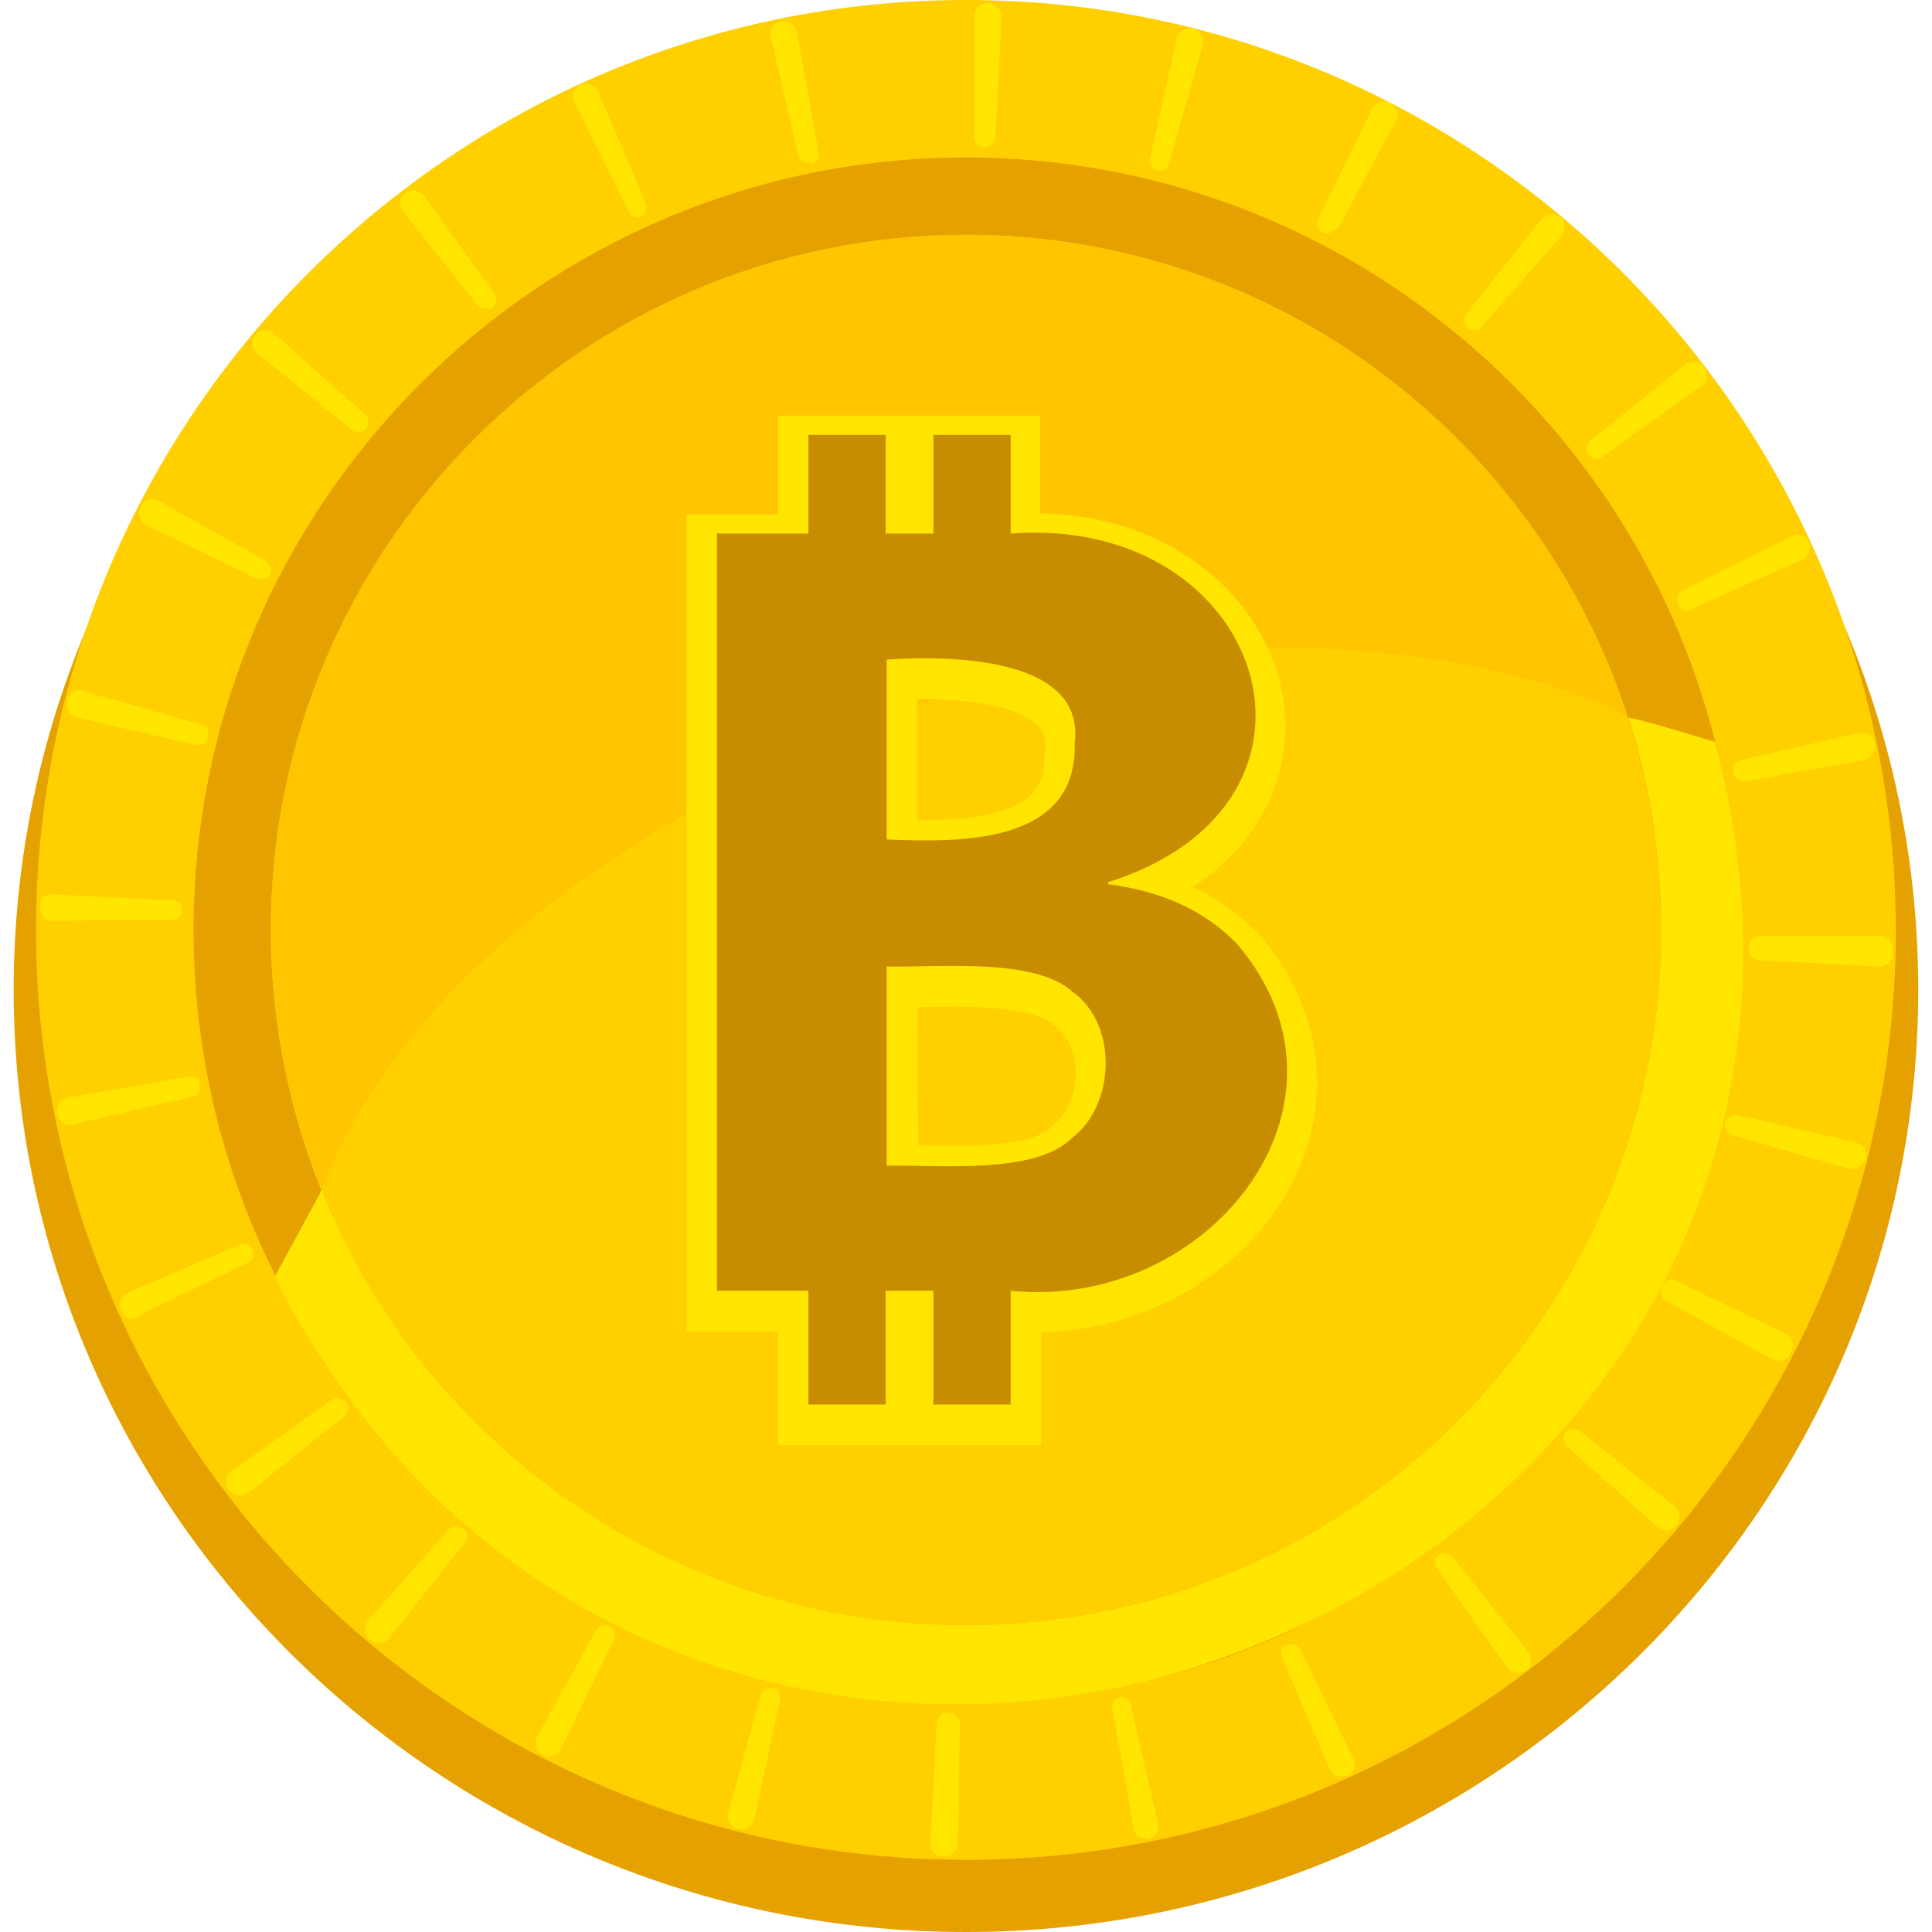 <svg xmlns="http://www.w3.org/2000/svg" width="80" height="80" viewBox="0 0 80 80" fill="none"><g clip-path="url(#clip0_355_812)"><path d="M39.998 1.978C18.241 1.978 0.566 19.484 0.566 40.989C0.566 62.493 18.241 80 39.998 80C61.755 80 79.43 62.493 79.43 40.989C79.43 19.442 61.713 1.978 39.998 1.978Z" fill="#E5A100"></path><path d="M39.998 0C18.788 0 1.492 17.254 1.492 38.506C1.492 59.758 18.746 77.012 39.998 77.012C61.25 77.012 78.504 59.758 78.504 38.506C78.462 17.254 61.208 0 39.998 0Z" fill="#FFCF00"></path><path d="M39.999 6.522C22.366 6.522 8.016 20.873 8.016 38.506C8.016 56.138 22.366 70.489 39.999 70.489C57.632 70.489 71.982 56.138 71.982 38.506C71.982 20.873 57.632 6.522 39.999 6.522ZM39.999 67.29C24.134 67.29 11.214 54.371 11.214 38.506C11.214 22.64 24.134 9.721 39.999 9.721C55.864 9.721 68.784 22.64 68.784 38.506C68.784 54.371 55.864 67.29 39.999 67.29Z" fill="#E5A100"></path><path d="M39.074 76.886C38.905 76.886 38.737 76.801 38.653 76.717C38.569 76.591 38.484 76.465 38.526 76.296L38.779 71.373C38.821 71.078 38.989 70.91 39.284 70.91C39.41 70.91 39.536 70.952 39.621 71.078C39.705 71.162 39.747 71.288 39.747 71.373L39.663 76.338C39.663 76.633 39.41 76.886 39.074 76.886ZM47.406 76.128C47.196 76.128 46.985 75.96 46.943 75.707L46.059 70.741C46.059 70.615 46.059 70.531 46.101 70.447C46.144 70.363 46.27 70.321 46.354 70.278H46.438C46.648 70.278 46.775 70.405 46.817 70.573L47.953 75.497C47.995 75.665 47.953 75.791 47.869 75.918C47.785 76.044 47.658 76.128 47.532 76.17H47.448C47.49 76.128 47.448 76.128 47.406 76.128ZM30.699 75.749H30.573C30.404 75.707 30.278 75.623 30.194 75.455C30.11 75.329 30.11 75.16 30.152 75.076L31.498 70.194C31.541 70.026 31.751 69.9 31.919 69.9H32.004C32.214 69.942 32.34 70.152 32.298 70.405L31.246 75.286C31.204 75.539 30.951 75.749 30.699 75.749ZM55.486 73.561C55.318 73.561 55.149 73.435 55.065 73.266L53.087 68.637C53.003 68.427 53.087 68.216 53.298 68.09H53.466C53.634 68.09 53.761 68.174 53.845 68.301L56.033 72.803C56.117 72.972 56.117 73.098 56.075 73.266C56.033 73.393 55.949 73.477 55.865 73.519L55.738 73.561C55.612 73.519 55.57 73.561 55.486 73.561ZM22.745 72.719C22.661 72.719 22.577 72.719 22.493 72.677C22.366 72.593 22.282 72.509 22.198 72.341C22.156 72.172 22.156 72.046 22.24 71.92L24.681 67.501C24.765 67.291 24.976 67.291 25.018 67.291C25.102 67.291 25.186 67.291 25.228 67.333C25.354 67.375 25.396 67.459 25.439 67.585C25.481 67.669 25.439 67.754 25.439 67.838L23.25 72.383C23.166 72.593 22.956 72.719 22.745 72.719ZM62.892 69.269C62.682 69.269 62.514 69.184 62.388 69.016L59.484 64.934C59.358 64.766 59.4 64.513 59.568 64.387C59.652 64.303 59.736 64.303 59.821 64.303C59.947 64.303 60.073 64.345 60.157 64.471L63.271 68.385C63.355 68.511 63.398 68.637 63.398 68.806C63.398 68.974 63.313 69.1 63.187 69.184L63.145 69.226C63.019 69.269 62.935 69.269 62.892 69.269ZM15.675 68.048C15.549 68.048 15.423 68.006 15.339 67.922C15.086 67.712 15.044 67.333 15.255 67.08L18.579 63.335C18.663 63.251 18.789 63.209 18.916 63.209C19 63.209 19.126 63.251 19.168 63.293C19.337 63.419 19.421 63.672 19.252 63.882L16.138 67.796C16.012 67.964 15.844 68.048 15.675 68.048ZM68.995 63.377C68.868 63.377 68.742 63.335 68.616 63.209L64.871 59.884C64.702 59.716 64.702 59.463 64.828 59.295C64.912 59.211 65.039 59.169 65.165 59.169C65.249 59.169 65.333 59.211 65.418 59.253L69.331 62.367C69.457 62.451 69.542 62.619 69.542 62.746C69.542 62.83 69.542 62.998 69.415 63.124L69.373 63.166V63.209C69.247 63.335 69.121 63.377 68.995 63.377ZM9.91 61.904C9.742 61.904 9.573 61.82 9.447 61.694C9.363 61.567 9.321 61.399 9.363 61.231C9.363 61.147 9.447 61.02 9.573 60.936L13.697 57.99C13.739 57.948 13.866 57.906 13.95 57.906C14.076 57.906 14.245 57.948 14.329 58.074C14.497 58.285 14.413 58.495 14.245 58.664L10.331 61.778C10.162 61.862 10.036 61.904 9.91 61.904ZM73.666 56.349C73.582 56.349 73.498 56.307 73.413 56.307L68.995 53.866C68.742 53.74 68.742 53.487 68.826 53.277L68.868 53.193V53.151C68.953 53.066 69.079 52.982 69.205 52.982C69.247 52.982 69.289 52.982 69.373 53.025L73.918 55.213C74.045 55.297 74.171 55.423 74.213 55.549C74.255 55.676 74.255 55.802 74.171 55.928L74.129 56.012V56.054C74.002 56.265 73.834 56.349 73.666 56.349ZM5.491 54.624C5.281 54.624 5.112 54.497 5.028 54.287C4.944 54.161 4.944 54.034 4.986 53.866C5.028 53.74 5.155 53.614 5.281 53.529L9.91 51.551C9.952 51.551 10.036 51.51 10.078 51.51C10.247 51.51 10.373 51.594 10.457 51.762C10.541 51.93 10.457 52.225 10.289 52.267L5.786 54.455C5.66 54.581 5.575 54.624 5.491 54.624ZM76.696 48.395H76.57L71.73 47.007C71.52 46.965 71.393 46.712 71.435 46.502V46.459C71.52 46.291 71.646 46.165 71.856 46.165H71.94L76.822 47.301C76.99 47.343 77.117 47.427 77.201 47.554C77.285 47.68 77.285 47.806 77.285 47.932C77.159 48.227 76.948 48.395 76.696 48.395ZM2.924 46.586C2.672 46.586 2.461 46.417 2.377 46.207V46.081C2.335 45.912 2.377 45.786 2.461 45.702C2.545 45.576 2.672 45.492 2.84 45.45L7.848 44.566H7.932C8.1 44.566 8.227 44.692 8.269 44.818V44.944C8.311 45.155 8.184 45.365 7.974 45.407L3.092 46.544C3.05 46.586 2.966 46.586 2.924 46.586ZM72.866 39.768C72.572 39.726 72.403 39.558 72.403 39.263C72.403 38.969 72.614 38.758 72.908 38.758H77.832C78 38.758 78.127 38.842 78.253 38.927C78.337 39.053 78.379 39.179 78.379 39.305V39.516C78.379 39.684 78.337 39.768 78.295 39.81C78.169 39.937 78 40.021 77.832 40.021L72.866 39.768ZM2.125 38.127C1.872 38.127 1.662 37.874 1.662 37.58C1.62 37.243 1.83 37.033 2.125 37.033L7.217 37.285C7.385 37.285 7.553 37.454 7.553 37.706C7.553 37.874 7.343 38.085 7.175 38.085L2.125 38.127ZM72.235 32.362C72.025 32.362 71.814 32.235 71.772 31.983C71.73 31.857 71.772 31.73 71.814 31.646C71.856 31.562 71.94 31.52 72.067 31.478L76.99 30.342H77.117C77.369 30.342 77.58 30.51 77.622 30.72V30.805C77.706 31.141 77.453 31.394 77.159 31.478L72.235 32.362ZM8.184 30.847H8.1L3.177 29.71C2.882 29.626 2.714 29.332 2.798 29.037V28.911C2.882 28.7 3.092 28.574 3.303 28.574C3.345 28.574 3.387 28.574 3.429 28.616L8.353 30.005C8.437 30.047 8.521 30.089 8.563 30.173C8.605 30.215 8.647 30.342 8.605 30.426V30.552C8.521 30.762 8.395 30.847 8.184 30.847ZM69.836 25.292C69.71 25.292 69.584 25.207 69.5 25.039C69.457 24.955 69.457 24.829 69.457 24.703C69.5 24.576 69.584 24.492 69.668 24.45L74.171 22.22C74.255 22.177 74.339 22.135 74.423 22.135C74.634 22.135 74.802 22.262 74.886 22.43C74.928 22.556 74.97 22.725 74.886 22.893C74.844 23.019 74.718 23.145 74.592 23.188L69.963 25.25L69.92 25.292H69.836ZM10.752 23.987C10.71 23.987 10.625 23.987 10.583 23.945L6.08 21.757C5.954 21.672 5.828 21.546 5.786 21.42C5.744 21.294 5.744 21.125 5.828 20.999L5.87 20.915V20.873C5.996 20.705 6.165 20.663 6.333 20.663C6.417 20.663 6.501 20.705 6.585 20.747L11.004 23.23C11.13 23.314 11.172 23.398 11.214 23.482C11.257 23.608 11.214 23.692 11.172 23.819C11.088 23.903 10.92 23.987 10.752 23.987ZM66.133 19.021C66.007 19.021 65.88 18.937 65.796 18.853C65.628 18.642 65.67 18.432 65.838 18.264L69.752 15.108C69.836 15.023 69.963 14.981 70.131 14.981C70.215 14.981 70.425 15.023 70.552 15.192C70.636 15.318 70.678 15.444 70.678 15.613C70.678 15.781 70.594 15.907 70.425 15.991L66.385 18.895C66.301 18.979 66.217 19.021 66.133 19.021ZM14.834 17.885C14.749 17.885 14.665 17.885 14.581 17.801L10.667 14.645C10.415 14.434 10.373 14.098 10.583 13.845C10.667 13.719 10.836 13.677 11.004 13.677C11.13 13.677 11.257 13.719 11.341 13.803L15.128 17.17C15.212 17.254 15.255 17.338 15.255 17.464C15.255 17.59 15.212 17.675 15.17 17.759C15.086 17.843 14.96 17.885 14.834 17.885ZM61.041 13.677C60.957 13.677 60.873 13.635 60.788 13.593C60.578 13.424 60.578 13.214 60.704 13.003L63.818 9.09C63.945 8.963 64.113 8.879 64.281 8.879C64.365 8.879 64.492 8.879 64.618 9.006C64.744 9.09 64.786 9.216 64.786 9.384C64.786 9.553 64.744 9.679 64.66 9.763L61.336 13.55C61.293 13.635 61.167 13.677 61.041 13.677ZM20.136 12.793C20.01 12.793 19.884 12.751 19.799 12.667L16.685 8.753C16.601 8.627 16.559 8.458 16.559 8.332C16.559 8.248 16.601 8.08 16.77 7.996C16.896 7.911 17.022 7.869 17.064 7.869C17.232 7.869 17.443 7.953 17.569 8.122L20.473 12.162C20.599 12.33 20.557 12.583 20.389 12.751C20.346 12.751 20.262 12.793 20.136 12.793ZM54.939 9.679C54.897 9.679 54.813 9.679 54.77 9.637C54.686 9.595 54.602 9.511 54.56 9.384C54.518 9.258 54.518 9.174 54.602 9.048L56.791 4.545C56.875 4.334 57.085 4.208 57.295 4.208C57.38 4.208 57.464 4.208 57.548 4.25C57.674 4.334 57.758 4.418 57.843 4.587C57.885 4.755 57.885 4.881 57.8 5.008L55.444 9.384C55.233 9.553 55.065 9.679 54.939 9.679ZM26.407 9.006C26.238 9.006 26.112 8.921 26.028 8.753L23.797 4.25C23.713 4.124 23.713 3.956 23.755 3.829C23.797 3.703 23.924 3.577 24.05 3.493C24.092 3.493 24.176 3.451 24.26 3.451C24.471 3.451 24.681 3.577 24.765 3.787L26.743 8.416C26.827 8.627 26.743 8.837 26.533 8.963C26.533 9.006 26.491 9.006 26.407 9.006ZM48.079 7.07H47.953C47.827 7.028 47.743 6.943 47.658 6.859C47.616 6.775 47.574 6.691 47.616 6.565L48.711 1.641C48.753 1.388 49.005 1.178 49.258 1.178H49.384C49.678 1.262 49.847 1.557 49.805 1.893L48.416 6.733C48.374 6.986 48.206 7.07 48.079 7.07ZM33.476 6.733C33.266 6.733 33.056 6.607 33.056 6.438L31.919 1.557C31.877 1.388 31.919 1.22 32.004 1.094C32.088 0.968 32.214 0.926 32.34 0.883H32.467C32.719 0.883 32.971 1.094 33.014 1.388L33.897 6.312C33.897 6.438 33.897 6.523 33.855 6.607C33.813 6.691 33.687 6.733 33.603 6.775C33.519 6.733 33.476 6.733 33.476 6.733ZM40.757 6.102C40.462 6.102 40.336 5.891 40.336 5.681V0.673C40.336 0.336 40.631 0.126 40.883 0.126H40.925C41.22 0.126 41.472 0.378 41.472 0.715L41.22 5.723C41.22 5.891 41.009 6.102 40.757 6.102Z" fill="#FFE500"></path><path d="M51.109 68.469C47.49 69.857 43.534 70.573 39.578 70.573C29.815 70.573 19.757 66.196 13.361 56.306C11.888 54.076 11.383 52.856 11.383 52.856L13.277 49.363C13.277 49.321 13.277 49.279 13.319 49.279C17.569 59.842 27.964 67.29 39.999 67.29C55.865 67.29 68.784 54.371 68.784 38.505C68.784 35.475 68.321 32.529 67.438 29.752V29.71C68.237 29.878 69.752 30.341 71.015 30.72C75.77 48.774 65.333 63.208 51.109 68.469Z" fill="#FFE500"></path><path d="M40 9.722C24.134 9.722 11.215 22.641 11.215 38.507C11.215 42.294 11.972 45.913 13.319 49.238C17.191 39.306 28.469 32.867 37.685 29.29C45.344 26.345 59.19 25.545 67.396 29.669C63.65 18.138 52.793 9.722 40 9.722Z" fill="#FFC500"></path><path d="M52.161 38.716C51.319 37.875 50.435 37.201 49.383 36.739C52.792 34.508 53.592 31.183 53.087 28.659C52.371 24.913 48.752 21.378 43.071 21.252V17.212H32.213V21.294H28.426V55.129H32.213V59.842H43.113V55.171C47.405 55.087 51.529 52.73 53.465 49.069C55.275 45.618 54.77 41.746 52.161 38.716ZM37.979 41.704H38.147C39.83 41.662 42.692 41.62 43.576 42.42L43.702 42.504C44.207 42.883 44.544 43.556 44.544 44.398C44.544 45.281 44.207 46.123 43.66 46.544L43.534 46.67C42.692 47.512 39.83 47.47 38.147 47.428H38.021L37.979 41.704ZM43.239 31.226C43.281 32.236 42.944 32.656 42.692 32.909C41.724 33.835 39.662 33.961 37.979 33.961V28.953C40.419 28.911 42.271 29.332 42.986 30.047C43.155 30.216 43.323 30.51 43.281 31.057V31.141L43.239 31.226Z" fill="#FFE500"></path><path d="M51.234 39.095C49.887 37.707 48.12 36.907 45.889 36.612V36.528C56.284 33.246 52.37 21.294 41.849 22.094V18.012H38.651V22.094H36.673V18.012H33.475V22.094H29.688V53.446H33.475V58.159H36.673V53.446H38.651V58.159H41.849V53.446C50.014 54.287 56.873 45.745 51.234 39.095ZM36.715 27.312C39.83 27.102 44.922 27.354 44.501 30.763C44.627 34.971 39.787 34.887 36.715 34.761V27.312ZM44.374 47.133C42.859 48.648 38.862 48.227 36.715 48.27V40.021C38.862 40.063 42.859 39.642 44.417 41.073C46.31 42.42 46.184 45.787 44.374 47.133Z" fill="#C78C00"></path></g><defs><clipPath id="clip0_355_812"><rect width="80" height="80" fill="white"></rect></clipPath></defs></svg>